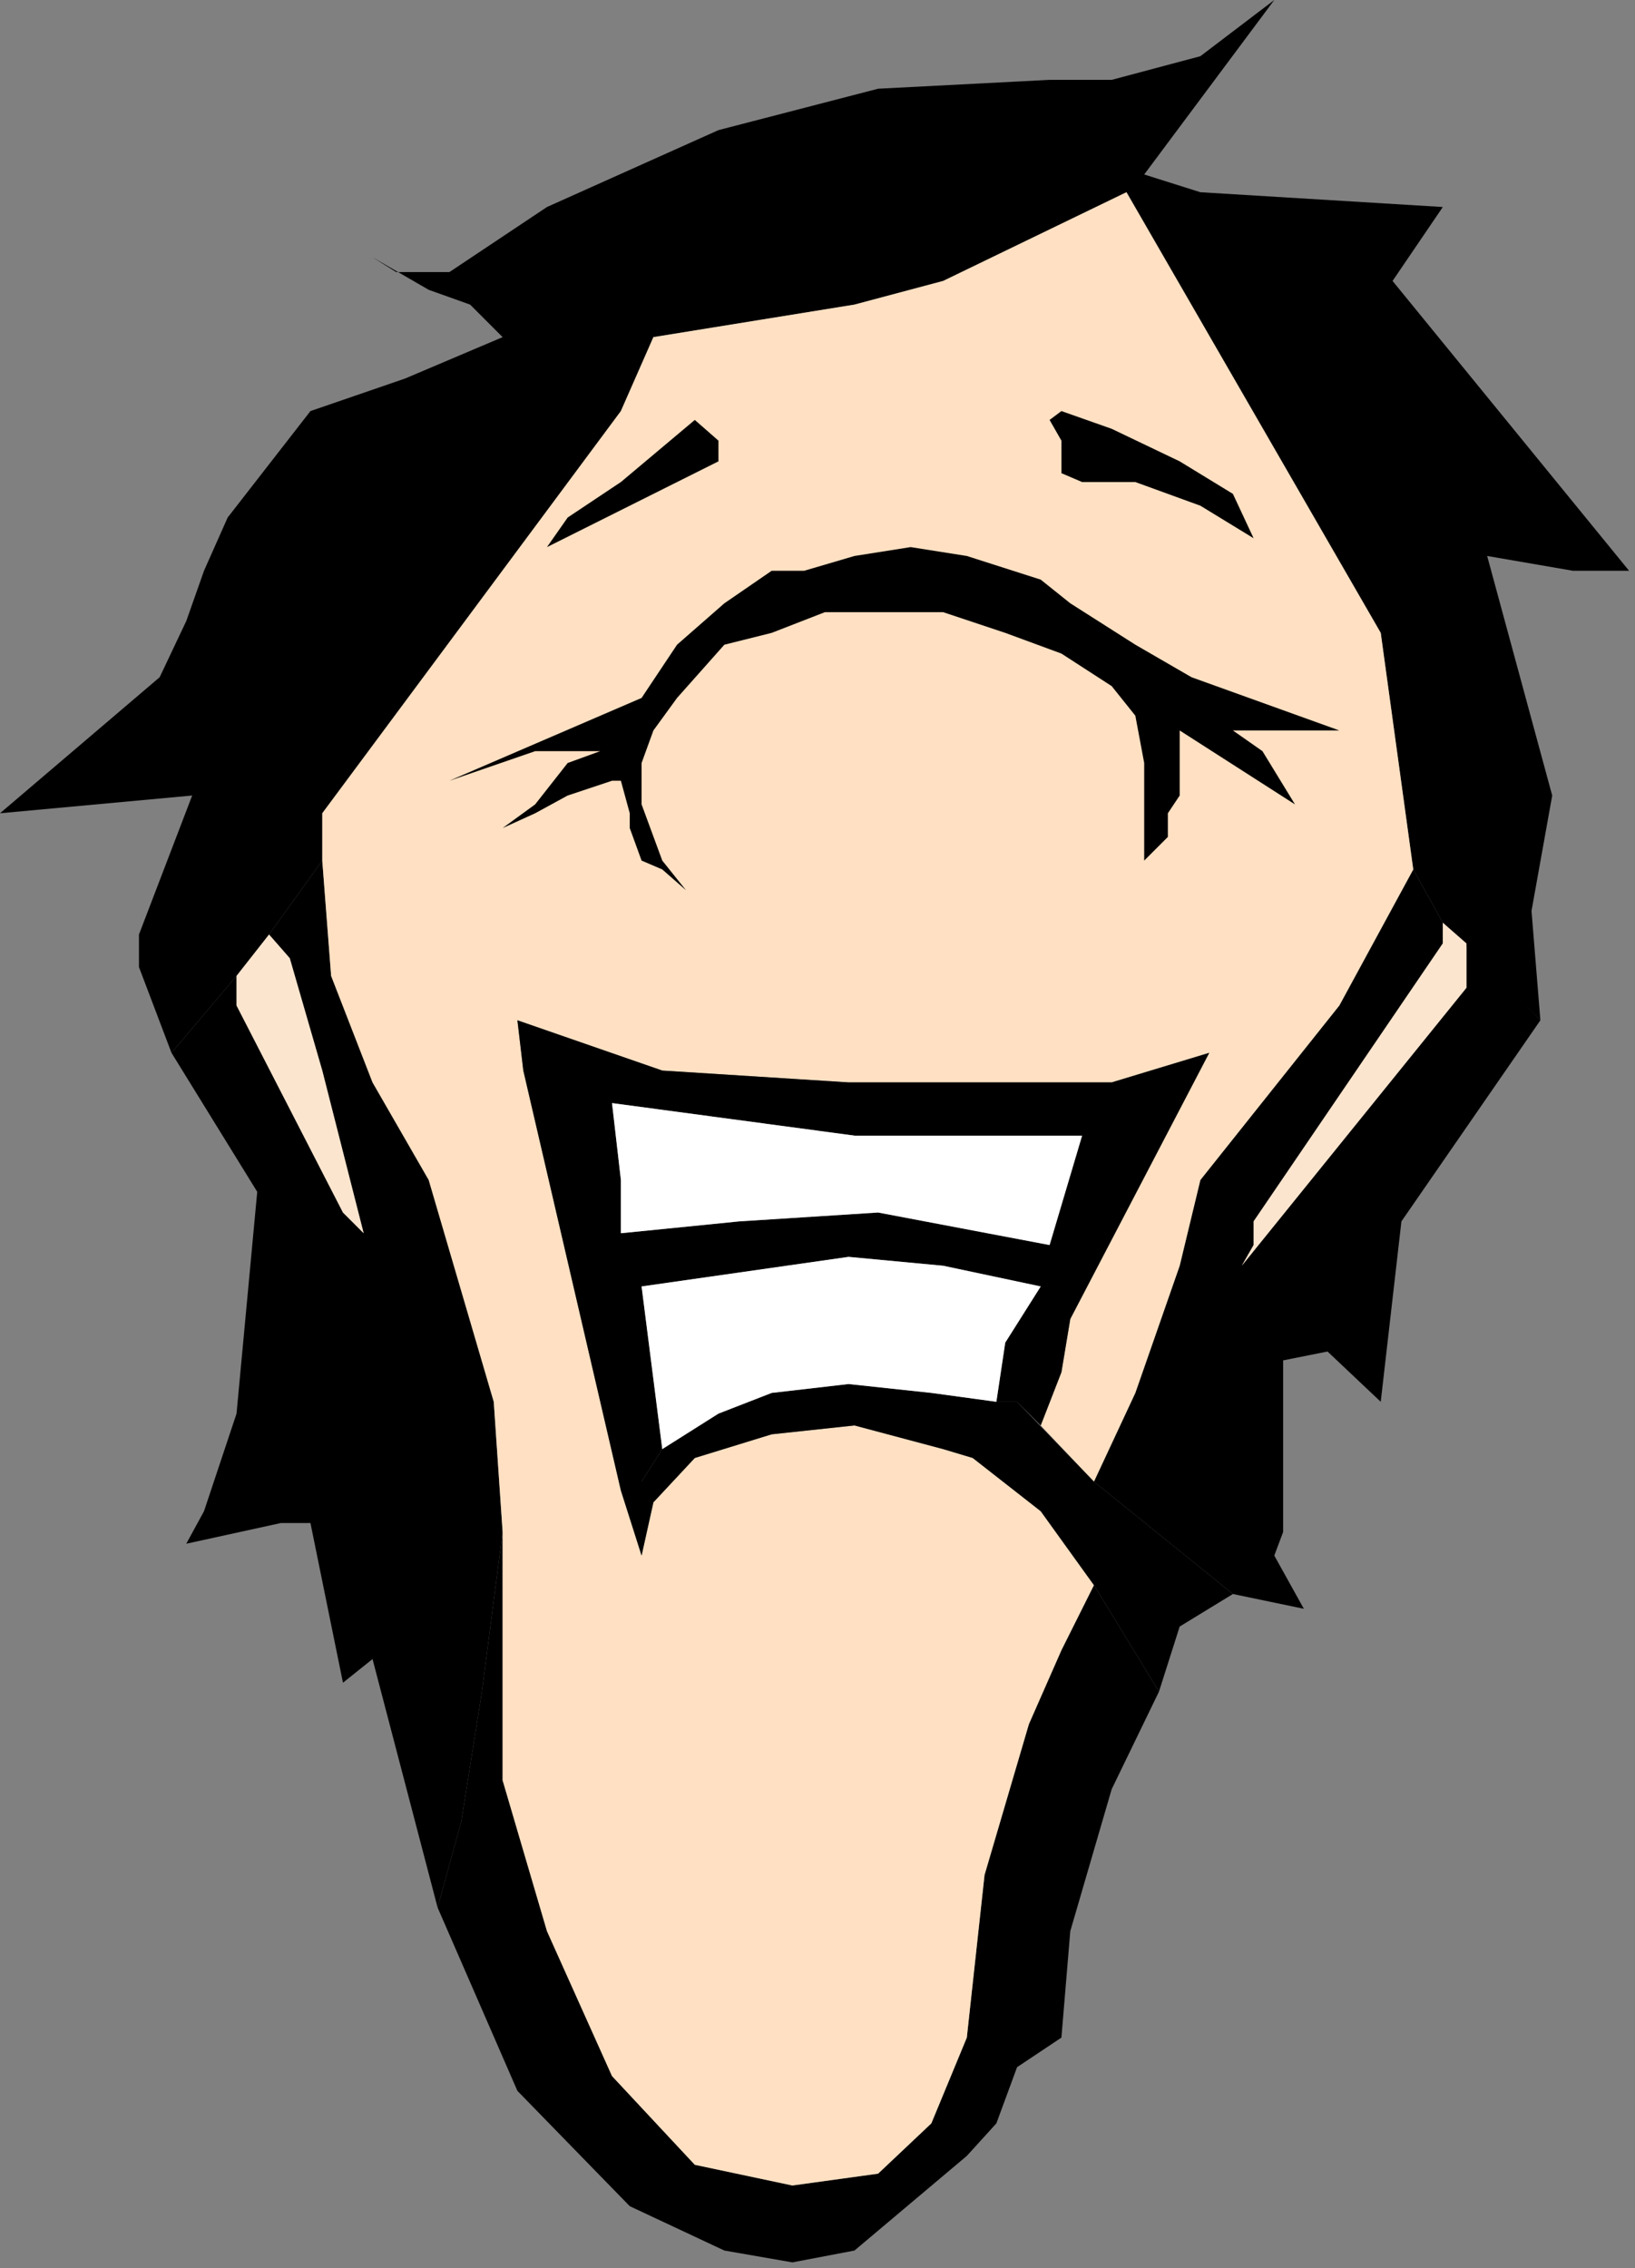 <?xml version="1.0" encoding="UTF-8" standalone="no"?>
<svg
   xmlns:dc="http://purl.org/dc/elements/1.1/"
   xmlns:cc="http://creativecommons.org/ns#"
   xmlns:rdf="http://www.w3.org/1999/02/22-rdf-syntax-ns#"
   xmlns:svg="http://www.w3.org/2000/svg"
   xmlns="http://www.w3.org/2000/svg"
   xmlns:sodipodi="http://sodipodi.sourceforge.net/DTD/sodipodi-0.dtd"
   xmlns:inkscape="http://www.inkscape.org/namespaces/inkscape"
   version="1.0"
   width="146.315mm"
   height="202.935mm"
   id="svg33"
   sodipodi:docname="CMEN038.WMF">
  <rect width="100%" height="100%" fill="#808080" stroke="none"/>
  <sodipodi:namedview
     pagecolor="#ffffff"
     bordercolor="#666666"
     borderopacity="1"
     objecttolerance="10"
     gridtolerance="10"
     guidetolerance="10"
     inkscape:pageopacity="0"
     inkscape:pageshadow="2"
     inkscape:window-width="640"
     inkscape:window-height="480"
     id="namedview35" />
  <defs
     id="defs3">
    <pattern
       id="WMFhbasepattern"
       patternUnits="userSpaceOnUse"
       width="6"
       height="6"
       x="0"
       y="0" />
  </defs>
  <path
     style="fill:#000000;fill-rule:evenodd;fill-opacity:1;stroke:none;"
     d="  M 175,707   L 213,746   L 245,761   L 268,765   L 289,761   L 327,729   L 337,718   L 344,699   L 359,689   L 362,653   L 376,605   L 392,572   L 370,536   L 359,558   L 348,583   L 333,634   L 327,689   L 315,718   L 297,735   L 268,739   L 235,732   L 207,702   L 185,653   L 170,602   L 170,518   L 163,572   L 156,616   L 148,645   L 175,707  z "
     id="path5" />
  <path
     style="fill:#000000;fill-rule:evenodd;fill-opacity:1;stroke:none;"
     d="  M 58,356   L 80,330   L 91,316   L 109,291   L 109,275   L 210,139   L 221,114   L 289,103   L 319,95   L 381,65   L 467,214   L 478,294   L 488,312   L 521,345   L 518,308   L 525,269   L 503,188   L 532,193   L 551,193   L 471,95   L 488,70   L 406,65   L 387,59   L 431,0   L 406,19   L 376,27   L 355,27   L 297,30   L 243,44   L 185,70   L 152,92   L 134,92   L 126,87   L 145,98   L 159,103   L 170,114   L 137,128   L 105,139   L 77,175   L 69,193   L 63,210   L 54,229   L 0,275   L 65,269   L 47,316   L 47,327   L 58,356  z "
     id="path7" />
  <path
     style="fill:#000000;fill-rule:evenodd;fill-opacity:1;stroke:none;"
     d="  M 148,645   L 156,616   L 163,572   L 170,518   L 167,474   L 145,399   L 126,366   L 112,330   L 109,291   L 91,316   L 98,324   L 109,362   L 123,417   L 116,410   L 80,340   L 80,330   L 58,356   L 87,403   L 80,478   L 69,511   L 63,522   L 95,515   L 105,515   L 116,569   L 126,561   L 148,645  z "
     id="path9" />
  <path
     style="fill:#000000;fill-rule:evenodd;fill-opacity:1;stroke:none;"
     d="  M 521,345   L 496,319   L 496,334   L 420,428   L 424,421   L 424,413   L 488,319   L 488,312   L 478,294   L 453,340   L 406,399   L 399,428   L 384,471   L 370,501   L 417,539   L 441,544   L 431,526   L 434,518   L 434,460   L 449,457   L 467,474   L 474,413   L 521,345  z "
     id="path11" />
  <path
     style="fill:#ffe0c2;fill-rule:evenodd;fill-opacity:1;stroke:none;"
     d="  M 478,294   L 467,214   L 381,65   L 319,95   L 289,103   L 221,114   L 210,139   L 109,275   L 109,291   L 112,330   L 126,366   L 145,399   L 167,474   L 170,518   L 170,602   L 185,653   L 207,702   L 235,732   L 268,739   L 297,735   L 315,718   L 327,689   L 333,634   L 348,583   L 359,558   L 370,536   L 352,511   L 329,493   L 319,490   L 289,482   L 261,485   L 235,493   L 221,508   L 217,526   L 210,504   L 177,362   L 175,345   L 224,362   L 287,366   L 376,366   L 409,356   L 362,446   L 359,464   L 352,482   L 370,501   L 384,471   L 399,428   L 406,399   L 453,340   L 478,294  z "
     id="path13" />
  <path
     style="fill:#fce5ce;fill-rule:evenodd;fill-opacity:1;stroke:none;"
     d="  M 488,312   L 488,319   L 424,413   L 424,421   L 420,428   L 496,334   L 496,319   L 488,312  z "
     id="path15" />
  <path
     style="fill:#fce5ce;fill-rule:evenodd;fill-opacity:1;stroke:none;"
     d="  M 80,330   L 80,340   L 116,410   L 123,417   L 109,362   L 98,324   L 91,316   L 80,330  z "
     id="path17" />
  <path
     style="fill:#000000;fill-rule:evenodd;fill-opacity:1;stroke:none;"
     d="  M 387,291   L 395,283   L 395,275   L 399,269   L 399,247   L 438,272   L 427,254   L 417,247   L 453,247   L 403,229   L 384,218   L 362,204   L 352,196   L 327,188   L 308,185   L 289,188   L 272,193   L 261,193   L 245,204   L 229,218   L 217,236   L 152,264   L 181,254   L 203,254   L 192,258   L 181,272   L 170,280   L 181,275   L 192,269   L 207,264   L 210,264   L 213,275   L 213,280   L 217,291   L 224,294   L 232,301   L 224,291   L 217,272   L 217,258   L 221,247   L 229,236   L 245,218   L 261,214   L 279,207   L 319,207   L 340,214   L 359,221   L 376,232   L 384,242   L 387,258   L 387,291  z "
     id="path19" />
  <path
     style="fill:#000000;fill-rule:evenodd;fill-opacity:1;stroke:none;"
     d="  M 417,539   L 370,501   L 344,474   L 337,474   L 315,471   L 287,468   L 261,471   L 243,478   L 224,490   L 217,501   L 217,526   L 221,508   L 235,493   L 261,485   L 289,482   L 319,490   L 329,493   L 352,511   L 370,536   L 392,572   L 399,550   L 417,539  z "
     id="path21" />
  <path
     style="fill:#000000;fill-rule:evenodd;fill-opacity:1;stroke:none;"
     d="  M 359,139   L 355,142   L 359,149   L 359,160   L 366,163   L 384,163   L 406,171   L 424,182   L 417,167   L 399,156   L 376,145   L 359,139  z "
     id="path23" />
  <path
     style="fill:#000000;fill-rule:evenodd;fill-opacity:1;stroke:none;"
     d="  M 235,142   L 210,163   L 192,175   L 185,185   L 243,156   L 243,149   L 235,142  z "
     id="path25" />
  <path
     style="fill:#000000;fill-rule:evenodd;fill-opacity:1;stroke:none;"
     d="  M 352,482   L 359,464   L 362,446   L 409,356   L 376,366   L 287,366   L 224,362   L 175,345   L 177,362   L 210,504   L 217,526   L 217,501   L 224,490   L 217,435   L 210,417   L 210,399   L 207,373   L 289,384   L 366,384   L 355,421   L 297,410   L 250,413   L 210,417   L 217,435   L 287,425   L 319,428   L 352,435   L 340,454   L 337,474   L 344,474   L 352,482  z "
     id="path27" />
  <path
     style="fill:#ffffff;fill-rule:evenodd;fill-opacity:1;stroke:none;"
     d="  M 207,373   L 210,399   L 210,417   L 250,413   L 297,410   L 355,421   L 366,384   L 289,384   L 207,373  z "
     id="path29" />
  <path
     style="fill:#ffffff;fill-rule:evenodd;fill-opacity:1;stroke:none;"
     d="  M 337,474   L 340,454   L 352,435   L 319,428   L 287,425   L 217,435   L 224,490   L 243,478   L 261,471   L 287,468   L 315,471   L 337,474  z "
     id="path31" />
</svg>
